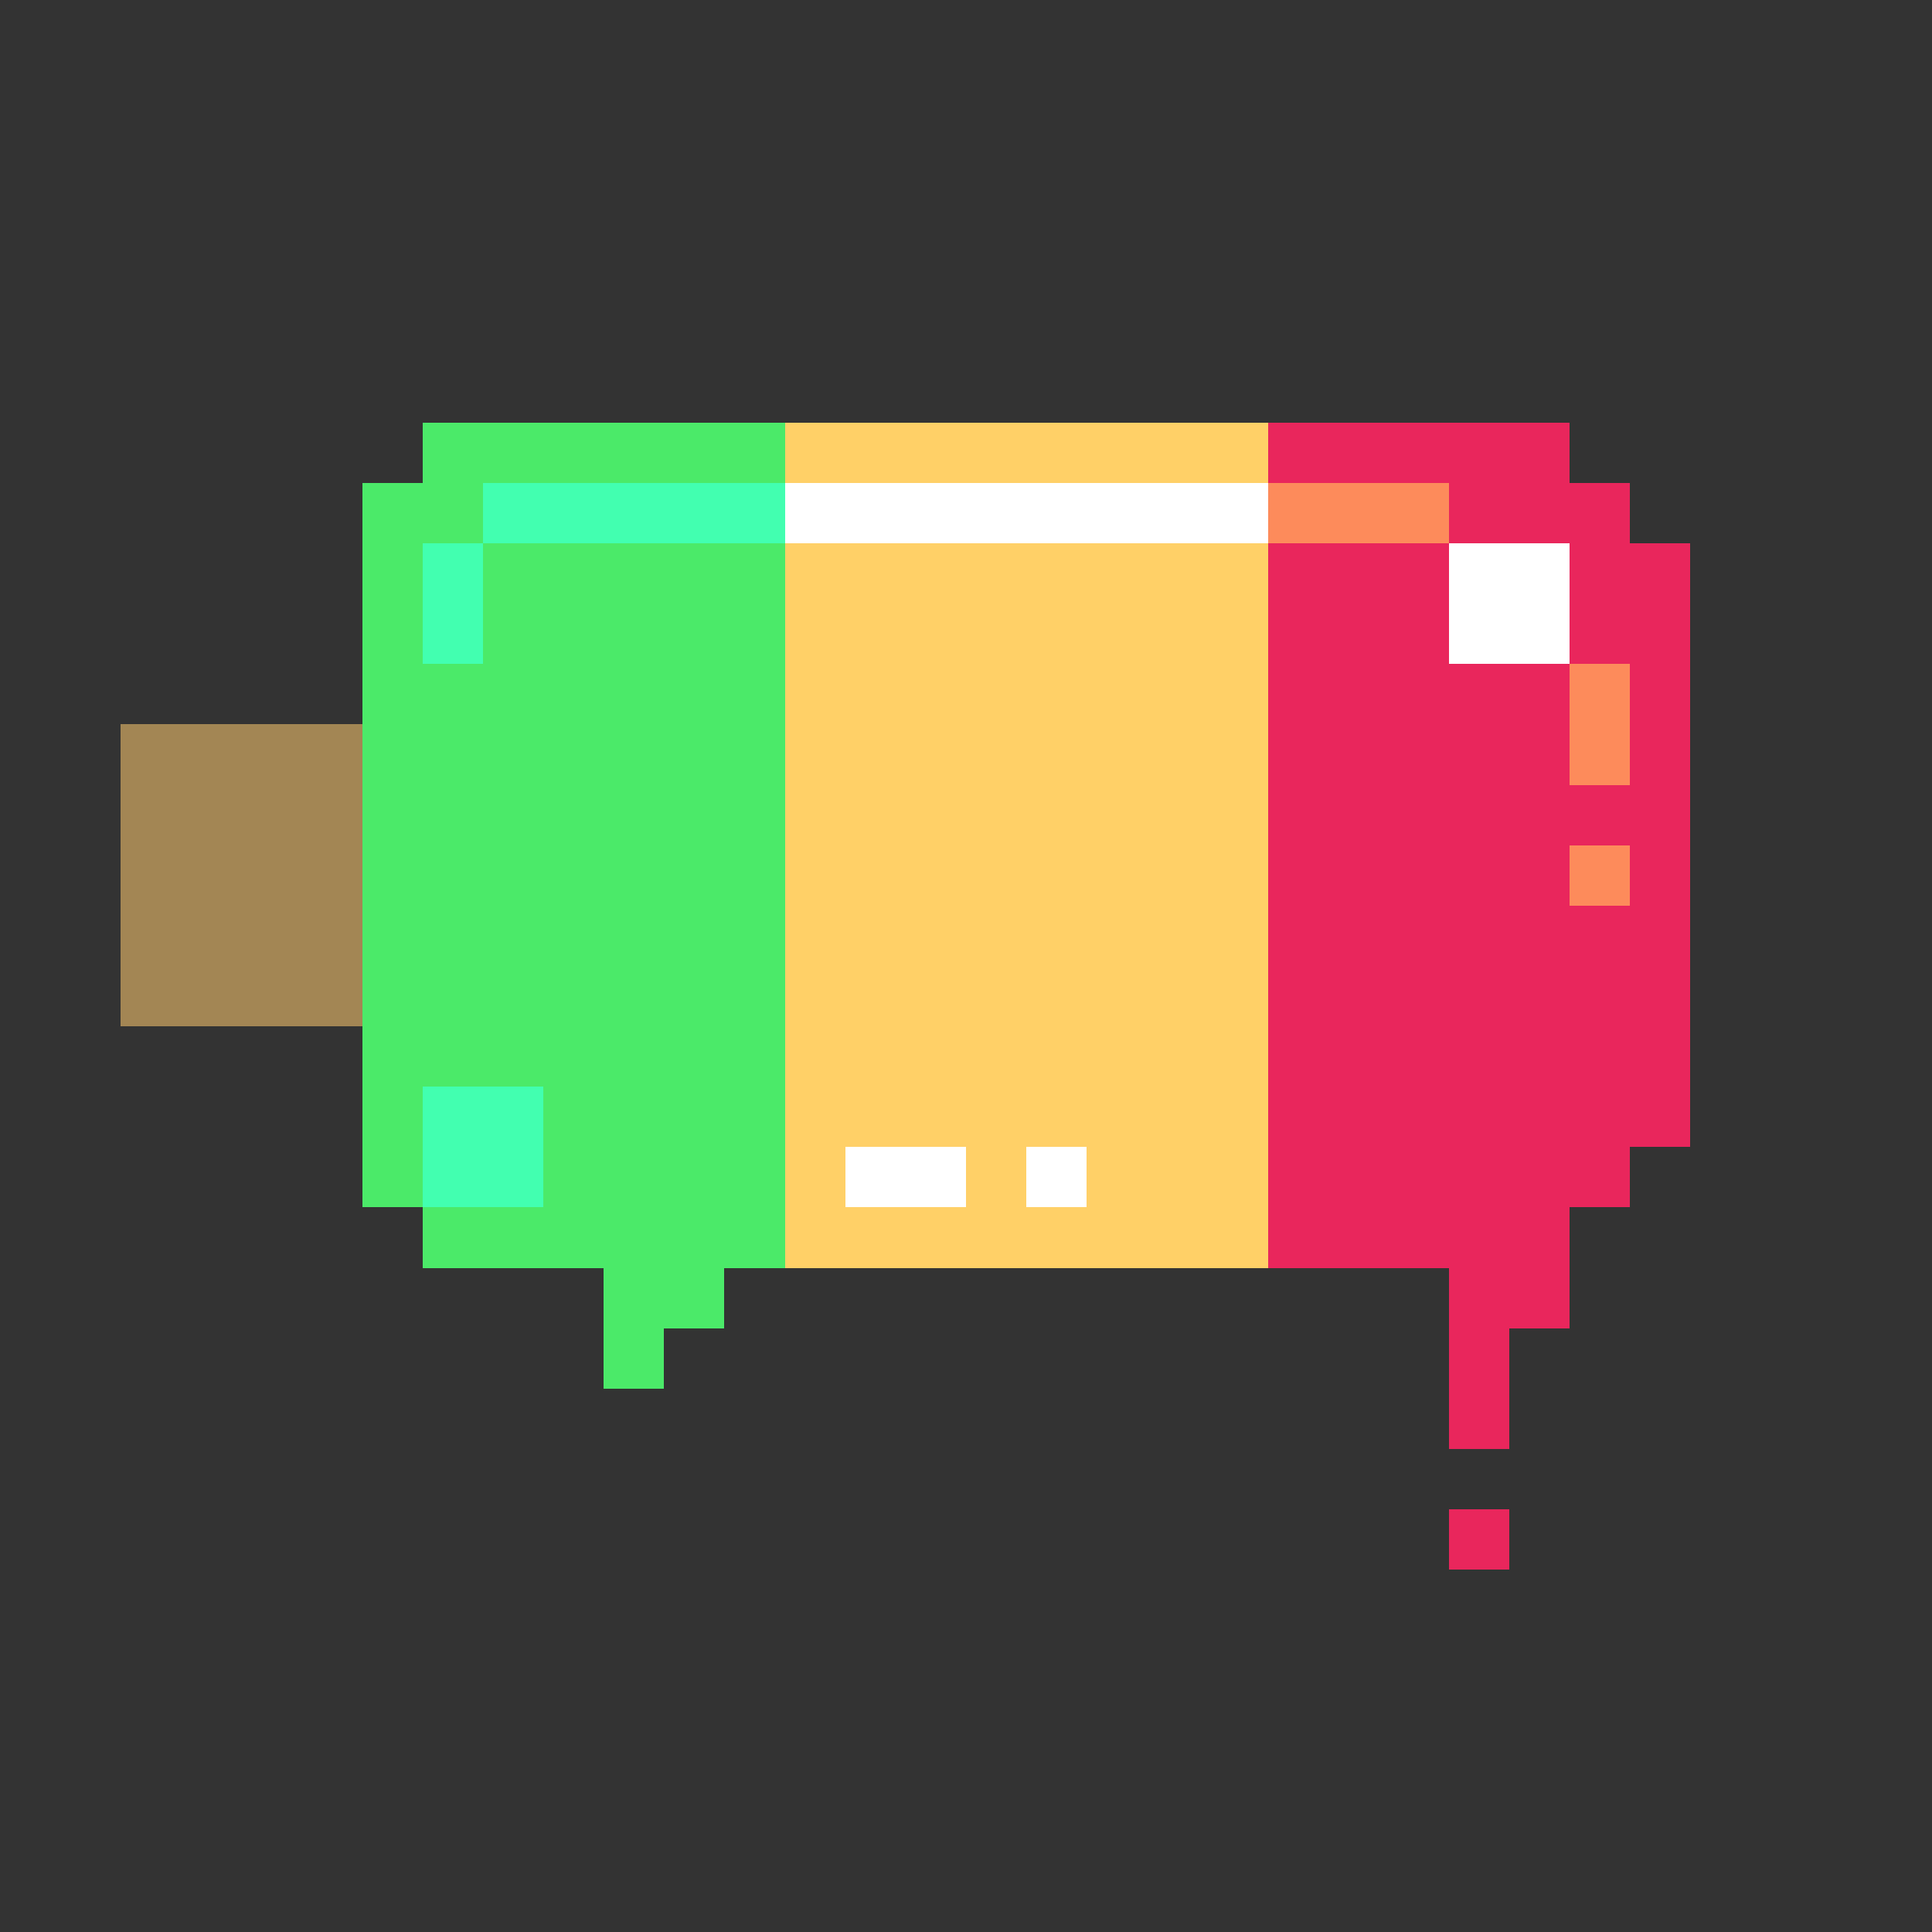 <svg width="320" height="320" viewBox="0 0 320 320" xmlns="http://www.w3.org/2000/svg" shape-rendering="crispEdges"><rect x="0" y="0" width="320" height="320" fill="#333333" stroke="none"/><rect width="100%" height="100%" fill="none" /><rect width="60" height="10" x="70" y="70" fill="#4bea69" shape-rendering="crispEdges" /><rect width="80" height="10" x="130" y="70" fill="#ffd067" shape-rendering="crispEdges" /><rect width="50" height="10" x="210" y="70" fill="#e9265c" shape-rendering="crispEdges" /><rect width="20" height="10" x="60" y="80" fill="#4bea69" shape-rendering="crispEdges" /><rect width="50" height="10" x="80" y="80" fill="#42ffb0" shape-rendering="crispEdges" /><rect width="80" height="10" x="130" y="80" fill="#ffffff" shape-rendering="crispEdges" /><rect width="30" height="10" x="210" y="80" fill="#fd8b5b" shape-rendering="crispEdges" /><rect width="30" height="10" x="240" y="80" fill="#e9265c" shape-rendering="crispEdges" /><rect width="10" height="10" x="60" y="90" fill="#4bea69" shape-rendering="crispEdges" /><rect width="10" height="10" x="70" y="90" fill="#42ffb0" shape-rendering="crispEdges" /><rect width="50" height="10" x="80" y="90" fill="#4bea69" shape-rendering="crispEdges" /><rect width="80" height="10" x="130" y="90" fill="#ffd067" shape-rendering="crispEdges" /><rect width="30" height="10" x="210" y="90" fill="#e9265c" shape-rendering="crispEdges" /><rect width="20" height="10" x="240" y="90" fill="#ffffff" shape-rendering="crispEdges" /><rect width="20" height="10" x="260" y="90" fill="#e9265c" shape-rendering="crispEdges" /><rect width="10" height="10" x="60" y="100" fill="#4bea69" shape-rendering="crispEdges" /><rect width="10" height="10" x="70" y="100" fill="#42ffb0" shape-rendering="crispEdges" /><rect width="50" height="10" x="80" y="100" fill="#4bea69" shape-rendering="crispEdges" /><rect width="80" height="10" x="130" y="100" fill="#ffd067" shape-rendering="crispEdges" /><rect width="30" height="10" x="210" y="100" fill="#e9265c" shape-rendering="crispEdges" /><rect width="20" height="10" x="240" y="100" fill="#ffffff" shape-rendering="crispEdges" /><rect width="20" height="10" x="260" y="100" fill="#e9265c" shape-rendering="crispEdges" /><rect width="70" height="10" x="60" y="110" fill="#4bea69" shape-rendering="crispEdges" /><rect width="80" height="10" x="130" y="110" fill="#ffd067" shape-rendering="crispEdges" /><rect width="50" height="10" x="210" y="110" fill="#e9265c" shape-rendering="crispEdges" /><rect width="10" height="10" x="260" y="110" fill="#fd8b5b" shape-rendering="crispEdges" /><rect width="10" height="10" x="270" y="110" fill="#e9265c" shape-rendering="crispEdges" /><rect width="40" height="10" x="20" y="120" fill="#a38654" shape-rendering="crispEdges" /><rect width="70" height="10" x="60" y="120" fill="#4bea69" shape-rendering="crispEdges" /><rect width="80" height="10" x="130" y="120" fill="#ffd067" shape-rendering="crispEdges" /><rect width="50" height="10" x="210" y="120" fill="#e9265c" shape-rendering="crispEdges" /><rect width="10" height="10" x="260" y="120" fill="#fd8b5b" shape-rendering="crispEdges" /><rect width="10" height="10" x="270" y="120" fill="#e9265c" shape-rendering="crispEdges" /><rect width="40" height="10" x="20" y="130" fill="#a38654" shape-rendering="crispEdges" /><rect width="70" height="10" x="60" y="130" fill="#4bea69" shape-rendering="crispEdges" /><rect width="80" height="10" x="130" y="130" fill="#ffd067" shape-rendering="crispEdges" /><rect width="70" height="10" x="210" y="130" fill="#e9265c" shape-rendering="crispEdges" /><rect width="40" height="10" x="20" y="140" fill="#a38654" shape-rendering="crispEdges" /><rect width="70" height="10" x="60" y="140" fill="#4bea69" shape-rendering="crispEdges" /><rect width="80" height="10" x="130" y="140" fill="#ffd067" shape-rendering="crispEdges" /><rect width="50" height="10" x="210" y="140" fill="#e9265c" shape-rendering="crispEdges" /><rect width="10" height="10" x="260" y="140" fill="#fd8b5b" shape-rendering="crispEdges" /><rect width="10" height="10" x="270" y="140" fill="#e9265c" shape-rendering="crispEdges" /><rect width="40" height="10" x="20" y="150" fill="#a38654" shape-rendering="crispEdges" /><rect width="70" height="10" x="60" y="150" fill="#4bea69" shape-rendering="crispEdges" /><rect width="80" height="10" x="130" y="150" fill="#ffd067" shape-rendering="crispEdges" /><rect width="70" height="10" x="210" y="150" fill="#e9265c" shape-rendering="crispEdges" /><rect width="40" height="10" x="20" y="160" fill="#a38654" shape-rendering="crispEdges" /><rect width="70" height="10" x="60" y="160" fill="#4bea69" shape-rendering="crispEdges" /><rect width="80" height="10" x="130" y="160" fill="#ffd067" shape-rendering="crispEdges" /><rect width="70" height="10" x="210" y="160" fill="#e9265c" shape-rendering="crispEdges" /><rect width="70" height="10" x="60" y="170" fill="#4bea69" shape-rendering="crispEdges" /><rect width="80" height="10" x="130" y="170" fill="#ffd067" shape-rendering="crispEdges" /><rect width="70" height="10" x="210" y="170" fill="#e9265c" shape-rendering="crispEdges" /><rect width="10" height="10" x="60" y="180" fill="#4bea69" shape-rendering="crispEdges" /><rect width="20" height="10" x="70" y="180" fill="#42ffb0" shape-rendering="crispEdges" /><rect width="40" height="10" x="90" y="180" fill="#4bea69" shape-rendering="crispEdges" /><rect width="80" height="10" x="130" y="180" fill="#ffd067" shape-rendering="crispEdges" /><rect width="70" height="10" x="210" y="180" fill="#e9265c" shape-rendering="crispEdges" /><rect width="10" height="10" x="60" y="190" fill="#4bea69" shape-rendering="crispEdges" /><rect width="20" height="10" x="70" y="190" fill="#42ffb0" shape-rendering="crispEdges" /><rect width="40" height="10" x="90" y="190" fill="#4bea69" shape-rendering="crispEdges" /><rect width="10" height="10" x="130" y="190" fill="#ffd067" shape-rendering="crispEdges" /><rect width="20" height="10" x="140" y="190" fill="#ffffff" shape-rendering="crispEdges" /><rect width="10" height="10" x="160" y="190" fill="#ffd067" shape-rendering="crispEdges" /><rect width="10" height="10" x="170" y="190" fill="#ffffff" shape-rendering="crispEdges" /><rect width="30" height="10" x="180" y="190" fill="#ffd067" shape-rendering="crispEdges" /><rect width="60" height="10" x="210" y="190" fill="#e9265c" shape-rendering="crispEdges" /><rect width="60" height="10" x="70" y="200" fill="#4bea69" shape-rendering="crispEdges" /><rect width="80" height="10" x="130" y="200" fill="#ffd067" shape-rendering="crispEdges" /><rect width="50" height="10" x="210" y="200" fill="#e9265c" shape-rendering="crispEdges" /><rect width="20" height="10" x="100" y="210" fill="#4bea69" shape-rendering="crispEdges" /><rect width="20" height="10" x="240" y="210" fill="#e9265c" shape-rendering="crispEdges" /><rect width="10" height="10" x="100" y="220" fill="#4bea69" shape-rendering="crispEdges" /><rect width="10" height="10" x="240" y="220" fill="#e9265c" shape-rendering="crispEdges" /><rect width="10" height="10" x="240" y="230" fill="#e9265c" shape-rendering="crispEdges" /><rect width="10" height="10" x="240" y="250" fill="#e9265c" shape-rendering="crispEdges" /></svg>